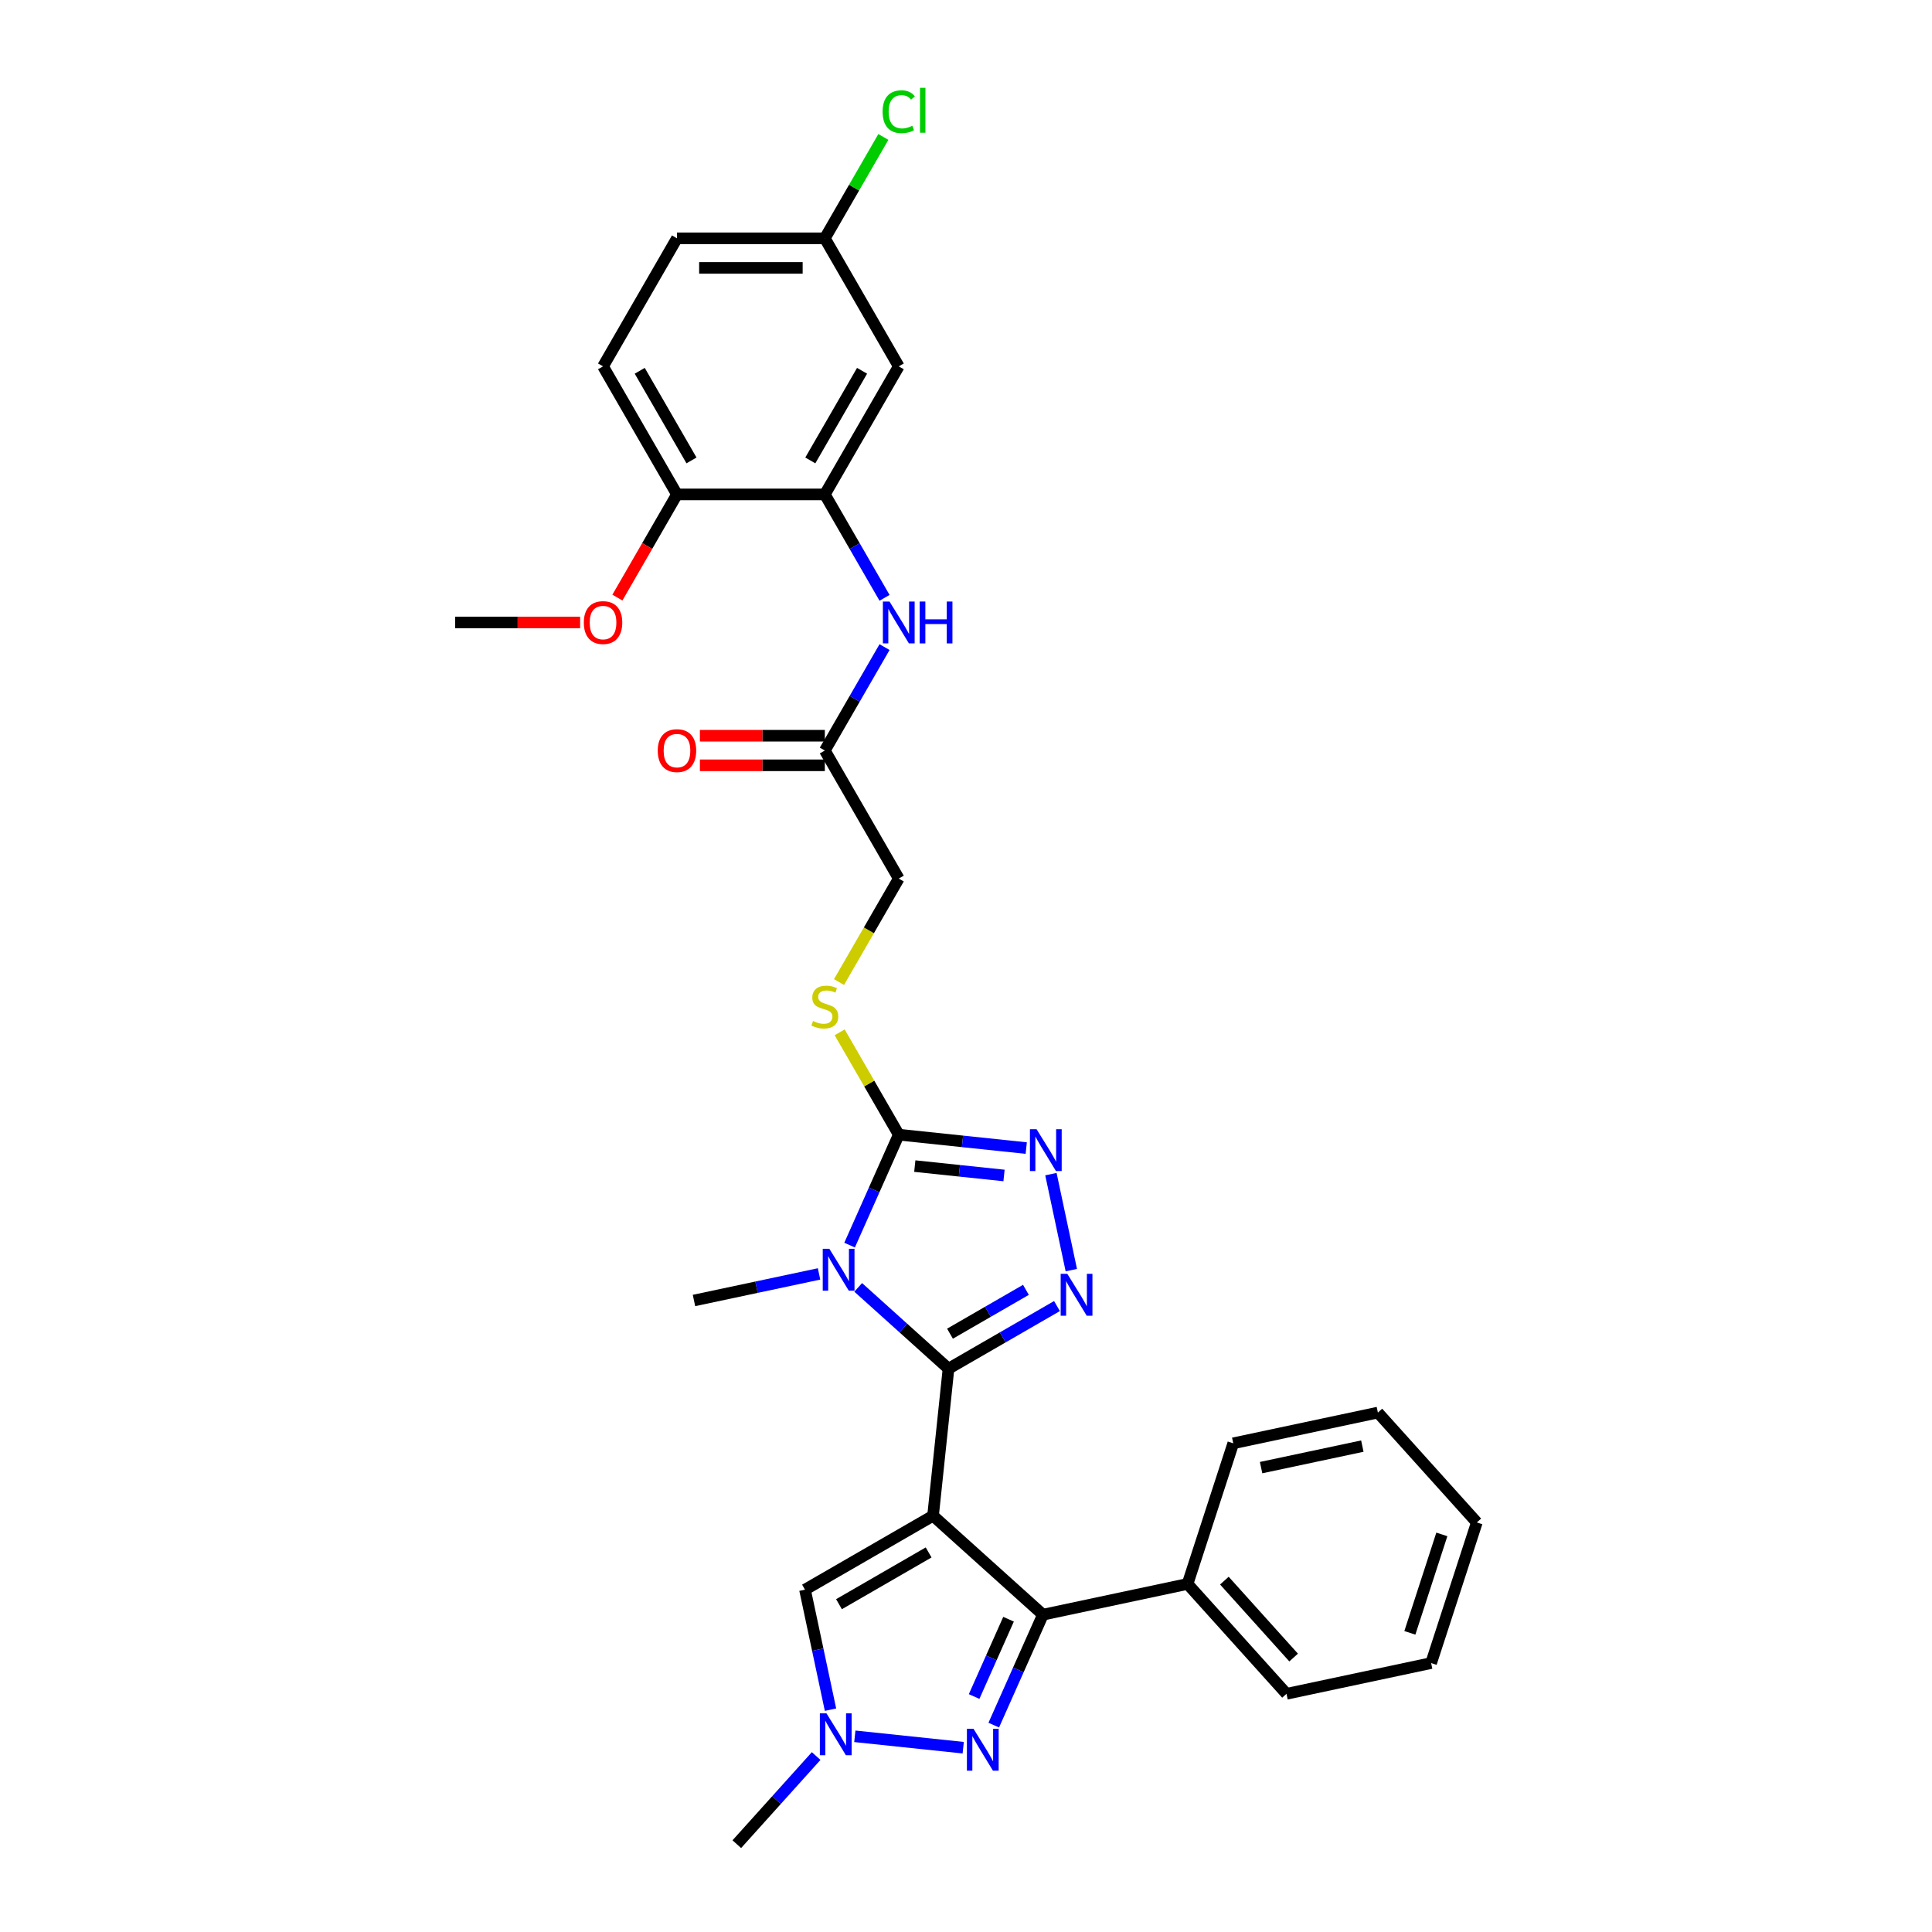 <?xml version='1.0' encoding='iso-8859-1'?>
<svg version='1.1' baseProfile='full'
              xmlns='http://www.w3.org/2000/svg'
                      xmlns:rdkit='http://www.rdkit.org/xml'
                      xmlns:xlink='http://www.w3.org/1999/xlink'
                  xml:space='preserve'
width='1000px' height='1000px' viewBox='0 0 1000 1000'>
<!-- END OF HEADER -->
<rect style='opacity:1.0;fill:#FFFFFF;stroke:none' width='1000' height='1000' x='0' y='0'> </rect>
<path class='bond-0' d='M 482.944,784.544 L 490.944,708.431' style='fill:none;fill-rule:evenodd;stroke:#000000;stroke-width:6px;stroke-linecap:butt;stroke-linejoin:miter;stroke-opacity:1' />
<path class='bond-3' d='M 482.944,784.544 L 539.819,835.755' style='fill:none;fill-rule:evenodd;stroke:#000000;stroke-width:6px;stroke-linecap:butt;stroke-linejoin:miter;stroke-opacity:1' />
<path class='bond-7' d='M 482.944,784.544 L 416.665,822.811' style='fill:none;fill-rule:evenodd;stroke:#000000;stroke-width:6px;stroke-linecap:butt;stroke-linejoin:miter;stroke-opacity:1' />
<path class='bond-7' d='M 480.656,803.54 L 434.26,830.327' style='fill:none;fill-rule:evenodd;stroke:#000000;stroke-width:6px;stroke-linecap:butt;stroke-linejoin:miter;stroke-opacity:1' />
<path class='bond-1' d='M 490.944,708.431 L 467.573,687.388' style='fill:none;fill-rule:evenodd;stroke:#000000;stroke-width:6px;stroke-linecap:butt;stroke-linejoin:miter;stroke-opacity:1' />
<path class='bond-1' d='M 467.573,687.388 L 444.202,666.345' style='fill:none;fill-rule:evenodd;stroke:#0000FF;stroke-width:6px;stroke-linecap:butt;stroke-linejoin:miter;stroke-opacity:1' />
<path class='bond-2' d='M 490.944,708.431 L 519.017,692.223' style='fill:none;fill-rule:evenodd;stroke:#000000;stroke-width:6px;stroke-linecap:butt;stroke-linejoin:miter;stroke-opacity:1' />
<path class='bond-2' d='M 519.017,692.223 L 547.09,676.015' style='fill:none;fill-rule:evenodd;stroke:#0000FF;stroke-width:6px;stroke-linecap:butt;stroke-linejoin:miter;stroke-opacity:1' />
<path class='bond-2' d='M 491.713,690.313 L 511.364,678.967' style='fill:none;fill-rule:evenodd;stroke:#000000;stroke-width:6px;stroke-linecap:butt;stroke-linejoin:miter;stroke-opacity:1' />
<path class='bond-2' d='M 511.364,678.967 L 531.015,667.622' style='fill:none;fill-rule:evenodd;stroke:#0000FF;stroke-width:6px;stroke-linecap:butt;stroke-linejoin:miter;stroke-opacity:1' />
<path class='bond-4' d='M 439.746,644.471 L 452.472,615.888' style='fill:none;fill-rule:evenodd;stroke:#0000FF;stroke-width:6px;stroke-linecap:butt;stroke-linejoin:miter;stroke-opacity:1' />
<path class='bond-4' d='M 452.472,615.888 L 465.198,587.305' style='fill:none;fill-rule:evenodd;stroke:#000000;stroke-width:6px;stroke-linecap:butt;stroke-linejoin:miter;stroke-opacity:1' />
<path class='bond-18' d='M 423.937,659.375 L 391.573,666.254' style='fill:none;fill-rule:evenodd;stroke:#0000FF;stroke-width:6px;stroke-linecap:butt;stroke-linejoin:miter;stroke-opacity:1' />
<path class='bond-18' d='M 391.573,666.254 L 359.209,673.133' style='fill:none;fill-rule:evenodd;stroke:#000000;stroke-width:6px;stroke-linecap:butt;stroke-linejoin:miter;stroke-opacity:1' />
<path class='bond-5' d='M 554.513,657.415 L 543.952,607.729' style='fill:none;fill-rule:evenodd;stroke:#0000FF;stroke-width:6px;stroke-linecap:butt;stroke-linejoin:miter;stroke-opacity:1' />
<path class='bond-6' d='M 539.819,835.755 L 527.093,864.337' style='fill:none;fill-rule:evenodd;stroke:#000000;stroke-width:6px;stroke-linecap:butt;stroke-linejoin:miter;stroke-opacity:1' />
<path class='bond-6' d='M 527.093,864.337 L 514.367,892.92' style='fill:none;fill-rule:evenodd;stroke:#0000FF;stroke-width:6px;stroke-linecap:butt;stroke-linejoin:miter;stroke-opacity:1' />
<path class='bond-6' d='M 522.018,838.104 L 513.11,858.112' style='fill:none;fill-rule:evenodd;stroke:#000000;stroke-width:6px;stroke-linecap:butt;stroke-linejoin:miter;stroke-opacity:1' />
<path class='bond-6' d='M 513.11,858.112 L 504.202,878.12' style='fill:none;fill-rule:evenodd;stroke:#0000FF;stroke-width:6px;stroke-linecap:butt;stroke-linejoin:miter;stroke-opacity:1' />
<path class='bond-14' d='M 539.819,835.755 L 614.679,819.843' style='fill:none;fill-rule:evenodd;stroke:#000000;stroke-width:6px;stroke-linecap:butt;stroke-linejoin:miter;stroke-opacity:1' />
<path class='bond-11' d='M 465.198,587.305 L 449.905,560.816' style='fill:none;fill-rule:evenodd;stroke:#000000;stroke-width:6px;stroke-linecap:butt;stroke-linejoin:miter;stroke-opacity:1' />
<path class='bond-11' d='M 449.905,560.816 L 434.611,534.327' style='fill:none;fill-rule:evenodd;stroke:#CCCC00;stroke-width:6px;stroke-linecap:butt;stroke-linejoin:miter;stroke-opacity:1' />
<path class='bond-32' d='M 465.198,587.305 L 498.188,590.772' style='fill:none;fill-rule:evenodd;stroke:#000000;stroke-width:6px;stroke-linecap:butt;stroke-linejoin:miter;stroke-opacity:1' />
<path class='bond-32' d='M 498.188,590.772 L 531.178,594.24' style='fill:none;fill-rule:evenodd;stroke:#0000FF;stroke-width:6px;stroke-linecap:butt;stroke-linejoin:miter;stroke-opacity:1' />
<path class='bond-32' d='M 473.495,603.568 L 496.588,605.995' style='fill:none;fill-rule:evenodd;stroke:#000000;stroke-width:6px;stroke-linecap:butt;stroke-linejoin:miter;stroke-opacity:1' />
<path class='bond-32' d='M 496.588,605.995 L 519.681,608.422' style='fill:none;fill-rule:evenodd;stroke:#0000FF;stroke-width:6px;stroke-linecap:butt;stroke-linejoin:miter;stroke-opacity:1' />
<path class='bond-31' d='M 498.558,904.606 L 442.456,898.709' style='fill:none;fill-rule:evenodd;stroke:#0000FF;stroke-width:6px;stroke-linecap:butt;stroke-linejoin:miter;stroke-opacity:1' />
<path class='bond-8' d='M 416.665,822.811 L 423.266,853.866' style='fill:none;fill-rule:evenodd;stroke:#000000;stroke-width:6px;stroke-linecap:butt;stroke-linejoin:miter;stroke-opacity:1' />
<path class='bond-8' d='M 423.266,853.866 L 429.867,884.92' style='fill:none;fill-rule:evenodd;stroke:#0000FF;stroke-width:6px;stroke-linecap:butt;stroke-linejoin:miter;stroke-opacity:1' />
<path class='bond-24' d='M 422.444,908.924 L 401.906,931.735' style='fill:none;fill-rule:evenodd;stroke:#0000FF;stroke-width:6px;stroke-linecap:butt;stroke-linejoin:miter;stroke-opacity:1' />
<path class='bond-24' d='M 401.906,931.735 L 381.367,954.545' style='fill:none;fill-rule:evenodd;stroke:#000000;stroke-width:6px;stroke-linecap:butt;stroke-linejoin:miter;stroke-opacity:1' />
<path class='bond-9' d='M 426.932,255.909 L 442.384,282.674' style='fill:none;fill-rule:evenodd;stroke:#000000;stroke-width:6px;stroke-linecap:butt;stroke-linejoin:miter;stroke-opacity:1' />
<path class='bond-9' d='M 442.384,282.674 L 457.837,309.438' style='fill:none;fill-rule:evenodd;stroke:#0000FF;stroke-width:6px;stroke-linecap:butt;stroke-linejoin:miter;stroke-opacity:1' />
<path class='bond-13' d='M 426.932,255.909 L 465.198,189.63' style='fill:none;fill-rule:evenodd;stroke:#000000;stroke-width:6px;stroke-linecap:butt;stroke-linejoin:miter;stroke-opacity:1' />
<path class='bond-13' d='M 419.416,238.314 L 446.202,191.919' style='fill:none;fill-rule:evenodd;stroke:#000000;stroke-width:6px;stroke-linecap:butt;stroke-linejoin:miter;stroke-opacity:1' />
<path class='bond-15' d='M 426.932,255.909 L 350.399,255.909' style='fill:none;fill-rule:evenodd;stroke:#000000;stroke-width:6px;stroke-linecap:butt;stroke-linejoin:miter;stroke-opacity:1' />
<path class='bond-10' d='M 457.837,334.939 L 442.384,361.703' style='fill:none;fill-rule:evenodd;stroke:#0000FF;stroke-width:6px;stroke-linecap:butt;stroke-linejoin:miter;stroke-opacity:1' />
<path class='bond-10' d='M 442.384,361.703 L 426.932,388.468' style='fill:none;fill-rule:evenodd;stroke:#000000;stroke-width:6px;stroke-linecap:butt;stroke-linejoin:miter;stroke-opacity:1' />
<path class='bond-17' d='M 434.276,508.306 L 449.737,481.526' style='fill:none;fill-rule:evenodd;stroke:#CCCC00;stroke-width:6px;stroke-linecap:butt;stroke-linejoin:miter;stroke-opacity:1' />
<path class='bond-17' d='M 449.737,481.526 L 465.198,454.747' style='fill:none;fill-rule:evenodd;stroke:#000000;stroke-width:6px;stroke-linecap:butt;stroke-linejoin:miter;stroke-opacity:1' />
<path class='bond-12' d='M 426.932,388.468 L 465.198,454.747' style='fill:none;fill-rule:evenodd;stroke:#000000;stroke-width:6px;stroke-linecap:butt;stroke-linejoin:miter;stroke-opacity:1' />
<path class='bond-16' d='M 426.932,380.814 L 394.597,380.814' style='fill:none;fill-rule:evenodd;stroke:#000000;stroke-width:6px;stroke-linecap:butt;stroke-linejoin:miter;stroke-opacity:1' />
<path class='bond-16' d='M 394.597,380.814 L 362.262,380.814' style='fill:none;fill-rule:evenodd;stroke:#FF0000;stroke-width:6px;stroke-linecap:butt;stroke-linejoin:miter;stroke-opacity:1' />
<path class='bond-16' d='M 426.932,396.121 L 394.597,396.121' style='fill:none;fill-rule:evenodd;stroke:#000000;stroke-width:6px;stroke-linecap:butt;stroke-linejoin:miter;stroke-opacity:1' />
<path class='bond-16' d='M 394.597,396.121 L 362.262,396.121' style='fill:none;fill-rule:evenodd;stroke:#FF0000;stroke-width:6px;stroke-linecap:butt;stroke-linejoin:miter;stroke-opacity:1' />
<path class='bond-20' d='M 465.198,189.63 L 426.932,123.351' style='fill:none;fill-rule:evenodd;stroke:#000000;stroke-width:6px;stroke-linecap:butt;stroke-linejoin:miter;stroke-opacity:1' />
<path class='bond-25' d='M 614.679,819.843 L 665.889,876.717' style='fill:none;fill-rule:evenodd;stroke:#000000;stroke-width:6px;stroke-linecap:butt;stroke-linejoin:miter;stroke-opacity:1' />
<path class='bond-25' d='M 633.736,818.132 L 669.583,857.944' style='fill:none;fill-rule:evenodd;stroke:#000000;stroke-width:6px;stroke-linecap:butt;stroke-linejoin:miter;stroke-opacity:1' />
<path class='bond-26' d='M 614.679,819.843 L 638.329,747.056' style='fill:none;fill-rule:evenodd;stroke:#000000;stroke-width:6px;stroke-linecap:butt;stroke-linejoin:miter;stroke-opacity:1' />
<path class='bond-19' d='M 350.399,255.909 L 312.133,189.63' style='fill:none;fill-rule:evenodd;stroke:#000000;stroke-width:6px;stroke-linecap:butt;stroke-linejoin:miter;stroke-opacity:1' />
<path class='bond-19' d='M 357.915,238.314 L 331.129,191.919' style='fill:none;fill-rule:evenodd;stroke:#000000;stroke-width:6px;stroke-linecap:butt;stroke-linejoin:miter;stroke-opacity:1' />
<path class='bond-23' d='M 350.399,255.909 L 334.982,282.613' style='fill:none;fill-rule:evenodd;stroke:#000000;stroke-width:6px;stroke-linecap:butt;stroke-linejoin:miter;stroke-opacity:1' />
<path class='bond-23' d='M 334.982,282.613 L 319.565,309.316' style='fill:none;fill-rule:evenodd;stroke:#FF0000;stroke-width:6px;stroke-linecap:butt;stroke-linejoin:miter;stroke-opacity:1' />
<path class='bond-21' d='M 312.133,189.63 L 350.399,123.351' style='fill:none;fill-rule:evenodd;stroke:#000000;stroke-width:6px;stroke-linecap:butt;stroke-linejoin:miter;stroke-opacity:1' />
<path class='bond-22' d='M 426.932,123.351 L 442.079,97.115' style='fill:none;fill-rule:evenodd;stroke:#000000;stroke-width:6px;stroke-linecap:butt;stroke-linejoin:miter;stroke-opacity:1' />
<path class='bond-22' d='M 442.079,97.115 L 457.227,70.879' style='fill:none;fill-rule:evenodd;stroke:#00CC00;stroke-width:6px;stroke-linecap:butt;stroke-linejoin:miter;stroke-opacity:1' />
<path class='bond-34' d='M 426.932,123.351 L 350.399,123.351' style='fill:none;fill-rule:evenodd;stroke:#000000;stroke-width:6px;stroke-linecap:butt;stroke-linejoin:miter;stroke-opacity:1' />
<path class='bond-34' d='M 415.452,138.658 L 361.879,138.658' style='fill:none;fill-rule:evenodd;stroke:#000000;stroke-width:6px;stroke-linecap:butt;stroke-linejoin:miter;stroke-opacity:1' />
<path class='bond-27' d='M 300.271,322.189 L 267.936,322.189' style='fill:none;fill-rule:evenodd;stroke:#FF0000;stroke-width:6px;stroke-linecap:butt;stroke-linejoin:miter;stroke-opacity:1' />
<path class='bond-27' d='M 267.936,322.189 L 235.601,322.189' style='fill:none;fill-rule:evenodd;stroke:#000000;stroke-width:6px;stroke-linecap:butt;stroke-linejoin:miter;stroke-opacity:1' />
<path class='bond-28' d='M 665.889,876.717 L 740.75,860.805' style='fill:none;fill-rule:evenodd;stroke:#000000;stroke-width:6px;stroke-linecap:butt;stroke-linejoin:miter;stroke-opacity:1' />
<path class='bond-29' d='M 638.329,747.056 L 713.189,731.144' style='fill:none;fill-rule:evenodd;stroke:#000000;stroke-width:6px;stroke-linecap:butt;stroke-linejoin:miter;stroke-opacity:1' />
<path class='bond-29' d='M 652.741,759.641 L 705.143,748.503' style='fill:none;fill-rule:evenodd;stroke:#000000;stroke-width:6px;stroke-linecap:butt;stroke-linejoin:miter;stroke-opacity:1' />
<path class='bond-33' d='M 740.75,860.805 L 764.399,788.019' style='fill:none;fill-rule:evenodd;stroke:#000000;stroke-width:6px;stroke-linecap:butt;stroke-linejoin:miter;stroke-opacity:1' />
<path class='bond-33' d='M 729.74,845.157 L 746.295,794.207' style='fill:none;fill-rule:evenodd;stroke:#000000;stroke-width:6px;stroke-linecap:butt;stroke-linejoin:miter;stroke-opacity:1' />
<path class='bond-30' d='M 713.189,731.144 L 764.399,788.019' style='fill:none;fill-rule:evenodd;stroke:#000000;stroke-width:6px;stroke-linecap:butt;stroke-linejoin:miter;stroke-opacity:1' />
<path  class='atom-2' d='M 429.279 646.384
L 436.381 657.864
Q 437.085 658.996, 438.218 661.048
Q 439.35 663.099, 439.411 663.221
L 439.411 646.384
L 442.289 646.384
L 442.289 668.058
L 439.32 668.058
L 431.697 655.507
Q 430.809 654.037, 429.86 652.353
Q 428.942 650.67, 428.666 650.149
L 428.666 668.058
L 425.85 668.058
L 425.85 646.384
L 429.279 646.384
' fill='#0000FF'/>
<path  class='atom-3' d='M 552.432 659.328
L 559.535 670.808
Q 560.239 671.94, 561.371 673.991
Q 562.504 676.043, 562.565 676.165
L 562.565 659.328
L 565.443 659.328
L 565.443 681.002
L 562.473 681.002
L 554.851 668.451
Q 553.963 666.981, 553.014 665.297
Q 552.096 663.614, 551.82 663.093
L 551.82 681.002
L 549.004 681.002
L 549.004 659.328
L 552.432 659.328
' fill='#0000FF'/>
<path  class='atom-6' d='M 536.52 584.468
L 543.623 595.948
Q 544.327 597.08, 545.459 599.131
Q 546.592 601.182, 546.653 601.305
L 546.653 584.468
L 549.531 584.468
L 549.531 606.142
L 546.561 606.142
L 538.939 593.59
Q 538.051 592.121, 537.102 590.437
Q 536.184 588.754, 535.908 588.233
L 535.908 606.142
L 533.092 606.142
L 533.092 584.468
L 536.52 584.468
' fill='#0000FF'/>
<path  class='atom-7' d='M 503.9 894.834
L 511.002 906.313
Q 511.706 907.446, 512.839 909.497
Q 513.971 911.548, 514.033 911.671
L 514.033 894.834
L 516.91 894.834
L 516.91 916.508
L 513.941 916.508
L 506.318 903.956
Q 505.43 902.487, 504.481 900.803
Q 503.563 899.119, 503.287 898.599
L 503.287 916.508
L 500.471 916.508
L 500.471 894.834
L 503.9 894.834
' fill='#0000FF'/>
<path  class='atom-9' d='M 427.786 886.834
L 434.889 898.314
Q 435.593 899.446, 436.725 901.497
Q 437.858 903.548, 437.919 903.671
L 437.919 886.834
L 440.797 886.834
L 440.797 908.508
L 437.827 908.508
L 430.205 895.956
Q 429.317 894.487, 428.368 892.803
Q 427.45 891.12, 427.174 890.599
L 427.174 908.508
L 424.358 908.508
L 424.358 886.834
L 427.786 886.834
' fill='#0000FF'/>
<path  class='atom-11' d='M 460.407 311.352
L 467.509 322.831
Q 468.213 323.964, 469.346 326.015
Q 470.479 328.066, 470.54 328.189
L 470.54 311.352
L 473.418 311.352
L 473.418 333.026
L 470.448 333.026
L 462.826 320.474
Q 461.938 319.005, 460.989 317.321
Q 460.07 315.637, 459.795 315.117
L 459.795 333.026
L 456.979 333.026
L 456.979 311.352
L 460.407 311.352
' fill='#0000FF'/>
<path  class='atom-11' d='M 476.02 311.352
L 478.959 311.352
L 478.959 320.566
L 490.041 320.566
L 490.041 311.352
L 492.979 311.352
L 492.979 333.026
L 490.041 333.026
L 490.041 323.015
L 478.959 323.015
L 478.959 333.026
L 476.02 333.026
L 476.02 311.352
' fill='#0000FF'/>
<path  class='atom-12' d='M 420.809 528.465
Q 421.054 528.557, 422.064 528.985
Q 423.075 529.414, 424.177 529.689
Q 425.309 529.934, 426.411 529.934
Q 428.462 529.934, 429.656 528.955
Q 430.85 527.944, 430.85 526.199
Q 430.85 525.006, 430.238 524.271
Q 429.656 523.536, 428.738 523.138
Q 427.82 522.74, 426.289 522.281
Q 424.36 521.699, 423.197 521.148
Q 422.064 520.597, 421.238 519.434
Q 420.442 518.271, 420.442 516.311
Q 420.442 513.587, 422.279 511.903
Q 424.146 510.219, 427.82 510.219
Q 430.33 510.219, 433.177 511.413
L 432.473 513.771
Q 429.871 512.699, 427.911 512.699
Q 425.799 512.699, 424.636 513.587
Q 423.473 514.444, 423.503 515.944
Q 423.503 517.107, 424.085 517.811
Q 424.697 518.516, 425.554 518.914
Q 426.442 519.312, 427.911 519.771
Q 429.871 520.383, 431.034 520.995
Q 432.197 521.608, 433.024 522.863
Q 433.881 524.087, 433.881 526.199
Q 433.881 529.2, 431.861 530.822
Q 429.871 532.414, 426.534 532.414
Q 424.605 532.414, 423.136 531.985
Q 421.697 531.587, 419.983 530.883
L 420.809 528.465
' fill='#CCCC00'/>
<path  class='atom-17' d='M 340.45 388.529
Q 340.45 383.325, 343.022 380.416
Q 345.593 377.508, 350.399 377.508
Q 355.206 377.508, 357.777 380.416
Q 360.349 383.325, 360.349 388.529
Q 360.349 393.794, 357.746 396.794
Q 355.144 399.764, 350.399 399.764
Q 345.624 399.764, 343.022 396.794
Q 340.45 393.825, 340.45 388.529
M 350.399 397.315
Q 353.706 397.315, 355.481 395.111
Q 357.287 392.876, 357.287 388.529
Q 357.287 384.274, 355.481 382.131
Q 353.706 379.957, 350.399 379.957
Q 347.093 379.957, 345.287 382.1
Q 343.511 384.243, 343.511 388.529
Q 343.511 392.907, 345.287 395.111
Q 347.093 397.315, 350.399 397.315
' fill='#FF0000'/>
<path  class='atom-23' d='M 456.841 57.822
Q 456.841 52.434, 459.351 49.618
Q 461.892 46.771, 466.698 46.771
Q 471.168 46.771, 473.555 49.924
L 471.535 51.577
Q 469.79 49.281, 466.698 49.281
Q 463.423 49.281, 461.678 51.485
Q 459.963 53.659, 459.963 57.822
Q 459.963 62.108, 461.739 64.312
Q 463.545 66.516, 467.035 66.516
Q 469.423 66.516, 472.208 65.078
L 473.066 67.374
Q 471.933 68.108, 470.219 68.537
Q 468.504 68.965, 466.606 68.965
Q 461.892 68.965, 459.351 66.088
Q 456.841 63.21, 456.841 57.822
' fill='#00CC00'/>
<path  class='atom-23' d='M 476.188 45.455
L 479.005 45.455
L 479.005 68.69
L 476.188 68.69
L 476.188 45.455
' fill='#00CC00'/>
<path  class='atom-24' d='M 302.184 322.25
Q 302.184 317.046, 304.755 314.137
Q 307.327 311.229, 312.133 311.229
Q 316.939 311.229, 319.511 314.137
Q 322.082 317.046, 322.082 322.25
Q 322.082 327.515, 319.48 330.515
Q 316.878 333.485, 312.133 333.485
Q 307.357 333.485, 304.755 330.515
Q 302.184 327.546, 302.184 322.25
M 312.133 331.036
Q 315.439 331.036, 317.215 328.832
Q 319.021 326.597, 319.021 322.25
Q 319.021 317.995, 317.215 315.852
Q 315.439 313.678, 312.133 313.678
Q 308.827 313.678, 307.021 315.821
Q 305.245 317.964, 305.245 322.25
Q 305.245 326.627, 307.021 328.832
Q 308.827 331.036, 312.133 331.036
' fill='#FF0000'/>
</svg>
